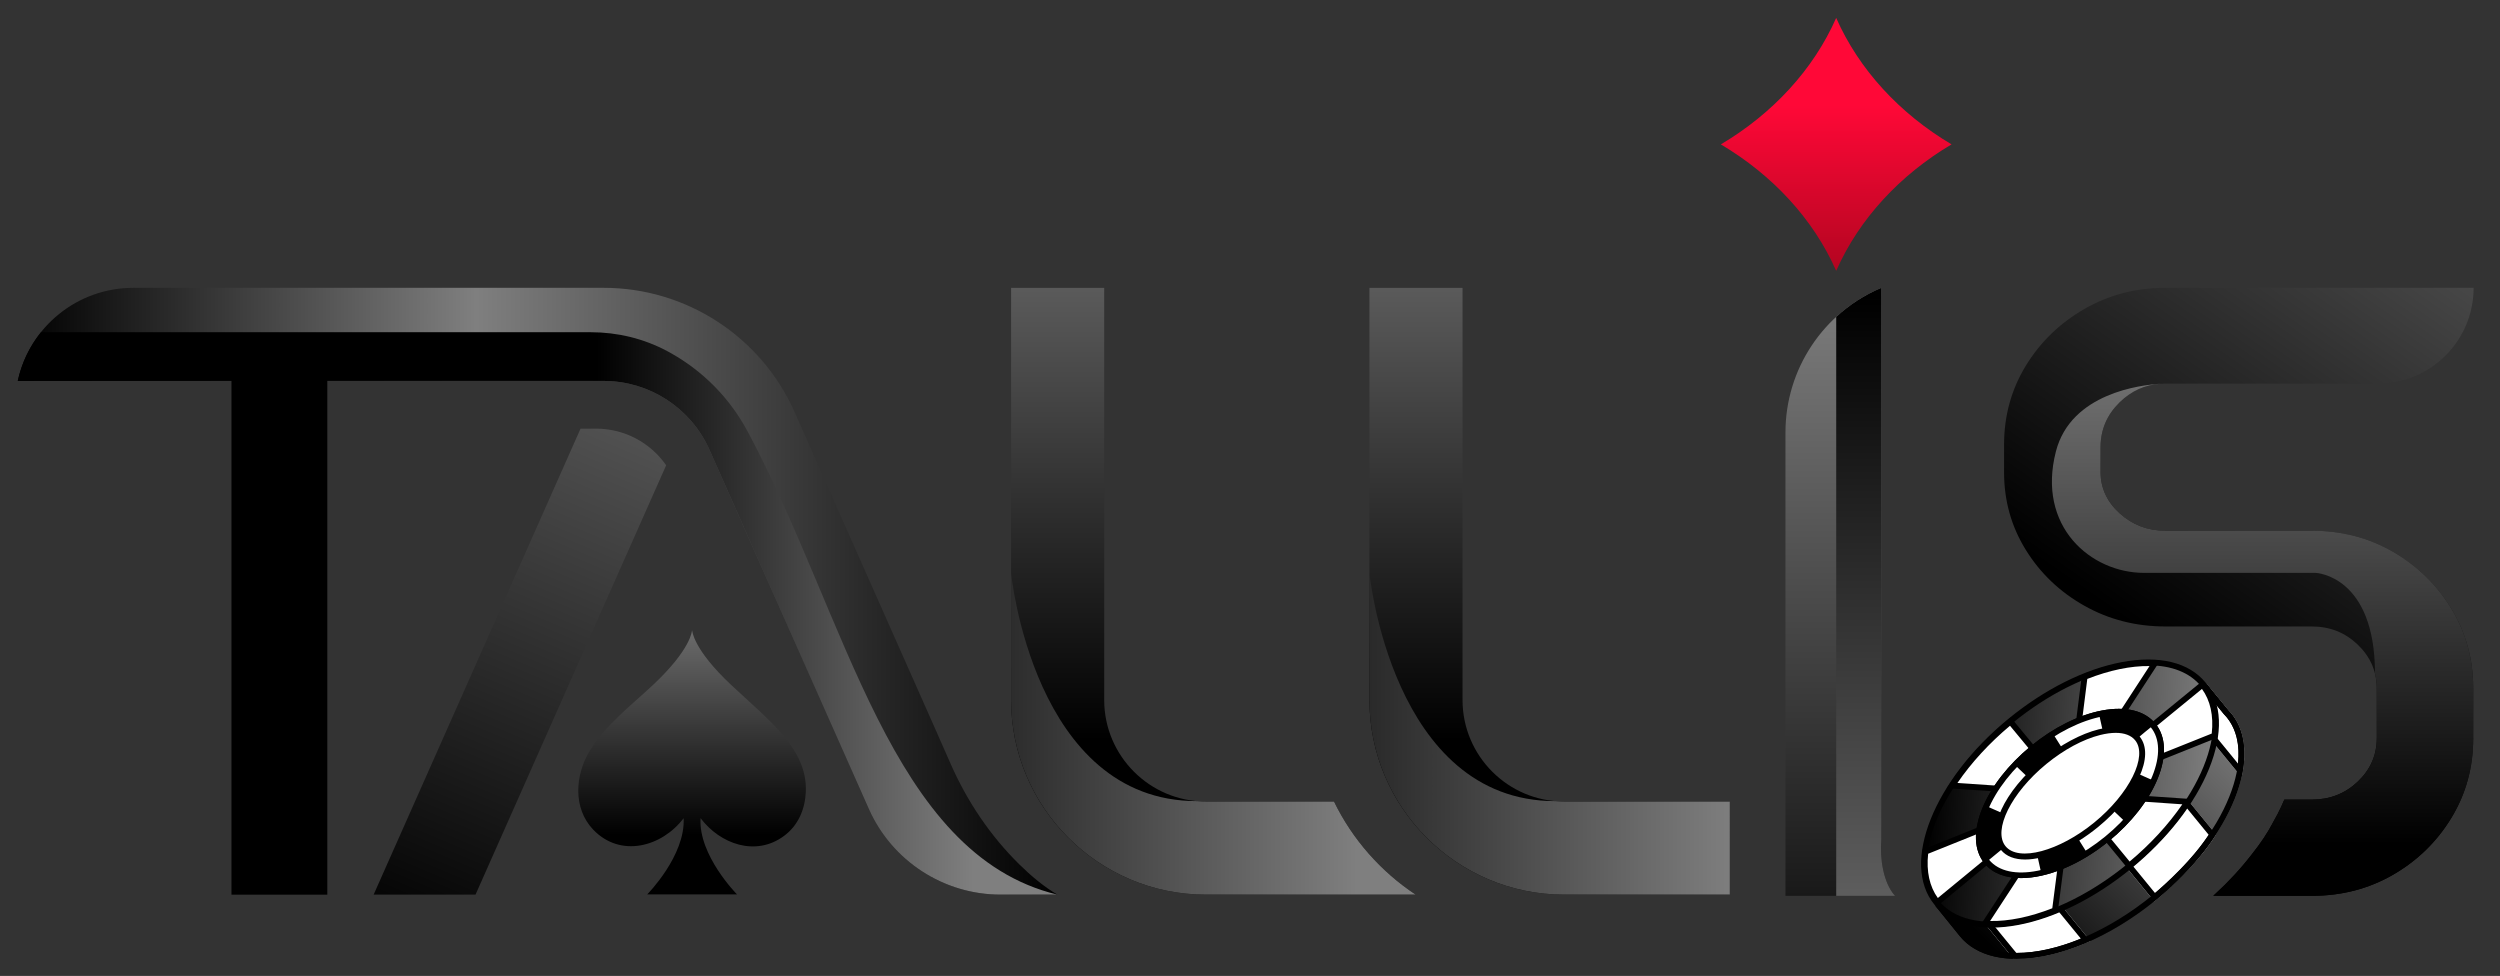 <?xml version="1.0" encoding="UTF-8"?>
<svg xmlns="http://www.w3.org/2000/svg" xmlns:xlink="http://www.w3.org/1999/xlink" version="1.1" id="Layer_2" x="0px" y="0px" viewBox="0 0 1234.96 482.09" style="enable-background:new 0 0 1234.96 482.09;" xml:space="preserve">
<rect x="0" y="0" width="1234.96" height="482.09" fill="#333333" stroke="none"/>
<style type="text/css">
	.st0{fill:url(#SVGID_1_);}
	.st1{fill:url(#SVGID_00000155841360779389759150000015045333592611502740_);}
	.st2{fill:url(#SVGID_00000132800384121923308420000001059144193355931287_);}
	.st3{fill:url(#SVGID_00000106839567592783157630000016155149794194391456_);}
	.st4{fill:url(#SVGID_00000181792155591223698720000004630591224115563680_);}
	.st5{fill:url(#SVGID_00000120522452962106367730000011494004223500976780_);}
	.st6{fill:url(#SVGID_00000132083500301226953030000014699947671632061094_);}
	.st7{fill:url(#SVGID_00000155862145904473050350000010861226281030147502_);}
	.st8{fill:url(#SVGID_00000142143208910950091590000009646334640516935342_);}
	.st9{fill:url(#SVGID_00000109748419977611960490000007012748720421304210_);}
	.st10{fill:url(#SVGID_00000082342603713227342790000017117751390761250973_);}
	.st11{fill:url(#SVGID_00000031209053378899916110000014178223446261303956_);}
	.st12{fill:#FFFFFF;}
	.st13{fill:url(#SVGID_00000183213112135924956560000016325408374548509109_);}
	.st14{fill:url(#SVGID_00000105389613702001007880000004188389171221745331_);}
	.st15{fill:url(#SVGID_00000111883905313149596800000002396677823362699421_);}
</style>
<g>
	<g>
		<linearGradient id="SVGID_1_" gradientUnits="userSpaceOnUse" x1="8.77" y1="292.053" x2="522.332" y2="292.053">
			<stop offset="0" style="stop-color:#000000"></stop>
			<stop offset="0.441" style="stop-color:#7F7F7F"></stop>
			<stop offset="1" style="stop-color:#000000"></stop>
		</linearGradient>
		<path class="st0" d="M503.55,427.01c-14.36-14.13-25.7-31.02-33.84-49.44L461,357.84l0,0l-68.47-154.27    c-16.52-37.29-53.54-61.39-94.33-61.39H65.84c-27.48,0-51.24,19.15-57.07,46v0H298.2c22.6,0,43.12,13.35,52.28,34.04l78.72,177.38    c11.41,25.71,36.96,42.33,65.1,42.33h28.03C515.79,438.11,509.38,432.75,503.55,427.01z"></path>
		
			<linearGradient id="SVGID_00000157302816132111251880000007047153495487463097_" gradientUnits="userSpaceOnUse" x1="294.588" y1="303.013" x2="480.914" y2="303.013">
			<stop offset="0" style="stop-color:#000000"></stop>
			<stop offset="1" style="stop-color:#7F7F7F"></stop>
		</linearGradient>
		<path style="fill:url(#SVGID_00000157302816132111251880000007047153495487463097_);" d="M369.51,213.47    c-11.1-20.78-26.74-32.99-39.99-40.07c-11.59-6.19-24.58-9.29-37.72-9.29H20.24c-5.5,6.86-9.51,15.03-11.47,24.08v0h105.57v253.75    h47.35V188.18H298.2c22.6,0,43.12,13.35,52.28,34.04l78.72,177.38c11.41,25.71,36.96,42.33,65.1,42.33h28.02    C439.77,421.95,418.71,305.58,369.51,213.47z"></path>
		
			<linearGradient id="SVGID_00000069398500386607771620000014211880397645573272_" gradientUnits="userSpaceOnUse" x1="200.823" y1="468.928" x2="369.626" y2="67.88">
			<stop offset="0" style="stop-color:#000000"></stop>
			<stop offset="1" style="stop-color:#7F7F7F"></stop>
		</linearGradient>
		<path style="fill:url(#SVGID_00000069398500386607771620000014211880397645573272_);" d="M234.9,441.93l94.18-212.09    c-7.79-11.2-20.67-18.1-34.62-18.1h-7.68L184.57,441.93H234.9z"></path>
		
			<linearGradient id="SVGID_00000180340154235302781820000016552013585200052900_" gradientUnits="userSpaceOnUse" x1="341.861" y1="412.579" x2="341.861" y2="292.834">
			<stop offset="0" style="stop-color:#000000"></stop>
			<stop offset="1" style="stop-color:#7F7F7F"></stop>
		</linearGradient>
		<path style="fill:url(#SVGID_00000180340154235302781820000016552013585200052900_);" d="M361.12,338.29    c-18.84-17.69-19.18-26.77-19.18-26.77h-0.12c0,0-0.34,9.08-19.18,26.77c-10.94,10.27-23.76,19.93-31.54,33    c-7.01,11.77-8.12,27.9,1.85,38.44c13.46,14.23,34.01,8.64,44.76-5.57c0.93,18.58-18,37.66-18,37.66h44.36    c0,0-19.15-19.33-18-37.66c9.68,12.8,27.23,19.14,41.21,8.78c7.07-5.23,10.41-13.22,10.78-21.81    C398.96,370,379.96,355.98,361.12,338.29z"></path>
	</g>
	<g>
		
			<linearGradient id="SVGID_00000139256810466732889530000002884362753154136478_" gradientUnits="userSpaceOnUse" x1="599.399" y1="366.013" x2="599.399" y2="51.405">
			<stop offset="0" style="stop-color:#000000"></stop>
			<stop offset="1" style="stop-color:#7F7F7F"></stop>
		</linearGradient>
		<path style="fill:url(#SVGID_00000139256810466732889530000002884362753154136478_);" d="M658.97,395.93h-63.36    c-27.65,0-50.15-22.5-50.15-50.15V142.19h-46v203.59c0,53.02,43.13,96.15,96.15,96.15h103.71    C682.09,430.54,668.07,414.64,658.97,395.93z"></path>
		
			<linearGradient id="SVGID_00000000940121959374930120000001416705331684659089_" gradientUnits="userSpaceOnUse" x1="406.784" y1="362.47" x2="670.517" y2="362.47">
			<stop offset="0" style="stop-color:#000000"></stop>
			<stop offset="1" style="stop-color:#7F7F7F"></stop>
		</linearGradient>
		<path style="fill:url(#SVGID_00000000940121959374930120000001416705331684659089_);" d="M658.97,395.93h-63.36    c-1.44,0-2.86-0.07-4.26-0.19c-0.04,0-0.07,0-0.11,0c-80.78,0-91.78-112.72-91.78-112.72v62.76c0,53.02,43.13,96.15,96.15,96.15    h103.71C682.09,430.54,668.07,414.64,658.97,395.93z"></path>
	</g>
	<g>
		
			<linearGradient id="SVGID_00000145741461862703355640000011320562439864604079_" gradientUnits="userSpaceOnUse" x1="765.487" y1="366.013" x2="765.487" y2="51.405">
			<stop offset="0" style="stop-color:#000000"></stop>
			<stop offset="1" style="stop-color:#7F7F7F"></stop>
		</linearGradient>
		<path style="fill:url(#SVGID_00000145741461862703355640000011320562439864604079_);" d="M854.51,395.93h-81.89    c-27.65,0-50.15-22.5-50.15-50.15V142.19h-46v203.59c0,53.02,43.13,96.15,96.15,96.15h81.89V395.93z"></path>
		
			<linearGradient id="SVGID_00000065767609603783702550000004505112363973058442_" gradientUnits="userSpaceOnUse" x1="587.857" y1="362.47" x2="857.076" y2="362.47">
			<stop offset="0" style="stop-color:#000000"></stop>
			<stop offset="1" style="stop-color:#7F7F7F"></stop>
		</linearGradient>
		<path style="fill:url(#SVGID_00000065767609603783702550000004505112363973058442_);" d="M854.51,395.93h-81.89    c-1.44,0-2.86-0.07-4.26-0.19c-0.04,0-0.07,0-0.11,0c-80.78,0-91.78-112.72-91.78-112.72v62.76c0,53.02,43.13,96.15,96.15,96.15    h81.89V395.93z"></path>
	</g>
	<g>
		
			<linearGradient id="SVGID_00000169537811209646387490000015455964047139651743_" gradientUnits="userSpaceOnUse" x1="909.053" y1="517.057" x2="909.053" y2="138.794">
			<stop offset="0" style="stop-color:#000000"></stop>
			<stop offset="1" style="stop-color:#7F7F7F"></stop>
		</linearGradient>
		<path style="fill:url(#SVGID_00000169537811209646387490000015455964047139651743_);" d="M936.12,442.54    c-5.87-6.48-7.59-18.75-6.78-27.9v-19.62v-41.78V142.19c-28.7,12.12-47.35,40.25-47.35,71.4v228.95H936.12z"></path>
		
			<linearGradient id="SVGID_00000179645935693527825160000005841887320105506956_" gradientUnits="userSpaceOnUse" x1="921.585" y1="146.1" x2="921.585" y2="548.408">
			<stop offset="0" style="stop-color:#000000"></stop>
			<stop offset="1" style="stop-color:#7F7F7F"></stop>
		</linearGradient>
		<path style="fill:url(#SVGID_00000179645935693527825160000005841887320105506956_);" d="M929.34,395.01v-41.78V142.19    c-8.35,3.53-15.84,8.42-22.28,14.34v286.01h29.07c-5.87-6.48-7.59-18.75-6.78-27.9V395.01z"></path>
		
			<linearGradient id="SVGID_00000000929810472786656210000012519222628226070155_" gradientUnits="userSpaceOnUse" x1="907.053" y1="51.842" x2="907.053" y2="156.489">
			<stop offset="0" style="stop-color:#FF0837"></stop>
			<stop offset="1" style="stop-color:#9E041A"></stop>
		</linearGradient>
		<path style="fill:url(#SVGID_00000000929810472786656210000012519222628226070155_);" d="M964.03,71.32    c-25.65-15.22-45.71-36.95-56.97-62.43l-0.02-0.02c-11.25,25.49-31.31,47.23-56.97,62.45c25.65,15.21,45.71,36.94,56.96,62.42l0,0    l0.06-0.06C918.35,108.23,938.4,86.52,964.03,71.32z"></path>
	</g>
	<g>
		<g>
			
				<linearGradient id="SVGID_00000142896874460539305600000018096866484337144729_" gradientUnits="userSpaceOnUse" x1="989.176" y1="471.505" x2="1102.935" y2="347.098" gradientTransform="matrix(0.999 0.055 -0.055 0.999 23.251 -55.92)">
				<stop offset="0" style="stop-color:#000000"></stop>
				<stop offset="1" style="stop-color:#7F7F7F"></stop>
			</linearGradient>
			<path style="fill:url(#SVGID_00000142896874460539305600000018096866484337144729_);" d="M1100.67,350.78l-10.5-12.83     l-23.89,19.84c-15.99,4.29-33.57,13.38-49.89,26.73c-16.32,13.35-28.71,28.78-36.08,43.61l-24.27,19.35l12.1,14.98     c16.59,20.28,59.96,12.33,97.18-18.12c37.22-30.45,53.46-71.57,36.87-91.85C1101.72,351.88,1101.2,351.32,1100.67,350.78z"></path>
			<g>
				<path class="st12" d="M994.63,473.61c11.24,0.31,24.38-2.7,37.96-8.8l-42.76-52.27c-3.73,5.19-6.94,10.42-9.5,15.57      l-13.72,11.23L994.63,473.61z"></path>
				<path d="M990.01,417.35l37.9,46.32c-11.24,4.63-22.13,7.06-31.67,7.06c-0.07,0-0.13,0-0.2,0l-25.34-30.98l11.48-9.39l0.48-0.4      l0.28-0.56C984.87,425.47,987.25,421.43,990.01,417.35 M989.82,412.54c-3.73,5.19-6.94,10.42-9.5,15.57l-13.72,11.23      l28.04,34.27c0.53,0.01,1.06,0.02,1.6,0.02c10.88,0,23.43-3.01,36.36-8.82L989.82,412.54L989.82,412.54z"></path>
			</g>
			<g>
				<path class="st12" d="M1100.67,350.78l-10.5-12.83l-12.21,10.14l29.33,35.85c2.84-12.42,1.39-23.54-5.09-31.47      C1101.72,351.88,1101.2,351.32,1100.67,350.78z"></path>
				<path d="M1089.78,342.04l8.65,10.57l0.08,0.1l0.09,0.09c0.51,0.53,0.96,1.02,1.36,1.51c4.7,5.74,6.58,13.57,5.56,22.87      l-23.48-28.7L1089.78,342.04 M1090.17,337.94l-12.21,10.14l29.33,35.85c2.84-12.42,1.39-23.54-5.09-31.47      c-0.48-0.59-1-1.15-1.53-1.7L1090.17,337.94L1090.17,337.94z"></path>
			</g>
			<g>
				<path class="st12" d="M1041.15,417.15l23.01,28.13c0.04-0.03,21.01-17.19,30.49-33.07l-19.75-24.14L1041.15,417.15z"></path>
				<path d="M1074.54,392.2l16.55,20.23c-7.6,11.77-21.23,24.11-26.55,28.71l-19.35-23.65L1074.54,392.2 M1074.9,388.06      l-33.75,29.08l23.01,28.13c0.04-0.03,21.01-17.19,30.49-33.07L1074.9,388.06L1074.9,388.06z"></path>
			</g>
			<path d="M1089.78,342.04l8.65,10.57l0.08,0.1l0.09,0.09c0.51,0.53,0.96,1.02,1.36,1.51c7.34,8.98,7.81,22.9,1.3,39.19     c-6.76,16.93-20.17,34.18-37.76,48.57c-21.94,17.95-47.1,28.67-67.28,28.67c-11.46,0-20.39-3.51-25.81-10.13l-10.26-12.71     l21.99-17.53l0.5-0.4l0.29-0.58c7.44-14.96,19.98-30.1,35.32-42.65c15.34-12.55,32.67-21.84,48.8-26.17l0.61-0.16l0.49-0.41     L1089.78,342.04 M1090.17,337.94l-23.89,19.84c-15.99,4.29-33.57,13.38-49.89,26.73c-16.32,13.35-28.71,28.78-36.08,43.61     l-24.27,19.35l12.1,14.98c6.19,7.57,16.12,11.21,28.07,11.21c20.05,0,45.79-10.24,69.12-29.33     c37.22-30.45,53.46-71.57,36.87-91.85c-0.48-0.59-1-1.15-1.53-1.7L1090.17,337.94L1090.17,337.94z"></path>
		</g>
		<g>
			<g>
				
					<linearGradient id="SVGID_00000025433448066855164400000000193205041150330042_" gradientUnits="userSpaceOnUse" x1="952.094" y1="392.54" x2="1092.496" y2="392.54" gradientTransform="matrix(0.999 0.055 -0.055 0.999 23.251 -55.92)">
					<stop offset="0" style="stop-color:#000000"></stop>
					<stop offset="1" style="stop-color:#7F7F7F"></stop>
				</linearGradient>
				<path style="fill:url(#SVGID_00000025433448066855164400000000193205041150330042_);" d="M1088.4,338.1      c16.21,19.82-0.14,60.02-36.52,89.78c-36.38,29.77-79.02,37.83-95.24,18.01c-16.21-19.82,0.14-60.02,36.52-89.78      C1029.55,326.34,1072.19,318.28,1088.4,338.1z"></path>
				<path d="M983.82,458.22c-12.34,0-22.16-3.89-28.3-11.41c-16.7-20.41-0.22-61.6,36.72-91.82c17.78-14.55,37.61-24.46,55.83-27.9      c18.54-3.5,33.25,0.08,41.45,10.1c8.19,10.02,8.79,25.15,1.69,42.63c-6.99,17.18-20.63,34.65-38.41,49.2      c-17.78,14.55-37.61,24.46-55.83,27.9C992.34,457.78,987.94,458.22,983.82,458.22z M1061.23,328.67      c-3.93,0-8.15,0.42-12.61,1.26c-17.75,3.36-37.12,13.05-54.53,27.3c-35.71,29.21-52,68.57-36.32,87.74      c7.49,9.16,21.22,12.38,38.66,9.08c17.75-3.36,37.12-13.05,54.53-27.3c17.41-14.25,30.75-31.31,37.56-48.05      c6.69-16.44,6.25-30.54-1.24-39.7l0,0C1081.71,332.2,1072.67,328.67,1061.23,328.67z"></path>
			</g>
			<g>
				<path class="st12" d="M1051.8,427.64l-11.59-14.1c6.96-5.7,12.98-12.3,17.41-19.07l23,1.59      C1073.28,407.29,1063.31,418.22,1051.8,427.64z M1015.14,449.7c-12.49,5.01-24.48,7.29-34.66,6.6l16.62-25.44      c6.17,0.42,13.43-0.96,20.99-4L1015.14,449.7z M1093.9,363.4l-28.24,11.3c0.79-6.09-0.43-11.31-3.53-15.1l-0.1-0.12l25.93-21.22      l0.1,0.12C1093.2,344.65,1095.21,353.3,1093.9,363.4z M957.03,445.68l-0.05-0.06c-5.11-6.25-7.13-14.85-5.85-24.9l28.24-11.35      c-0.77,6.06,0.45,11.25,3.54,15.03L957.03,445.68z M1047.88,353.13c-6.18-0.4-13.44,0.99-21.01,4.04l2.89-22.81      c12.49-5.03,24.49-7.34,34.69-6.67L1047.88,353.13z M987.36,389.61l-23.04-1.53c7.33-11.24,17.29-22.18,28.78-31.62l11.64,14.06      C997.79,376.23,991.78,382.83,987.36,389.61z"></path>
				<path d="M984.1,457.87c-1.26,0-2.5-0.04-3.72-0.12l-2.47-0.17l18.44-28.23l0.85,0.06c5.96,0.41,12.99-0.94,20.35-3.9l2.3-0.92      l-3.37,26.14l-0.79,0.32C1004.47,455.54,993.64,457.87,984.1,457.87z M983.08,454.96c9.19,0.19,19.73-1.98,30.72-6.29      l2.53-19.59c-6.6,2.38-12.92,3.51-18.48,3.27L983.08,454.96z M956.82,447.73l-0.97-1.2c-5.36-6.56-7.5-15.55-6.16-26l0.11-0.85      l31.33-12.59l-0.31,2.45c-0.72,5.65,0.39,10.47,3.22,13.93l0.92,1.12L956.82,447.73z M952.47,421.74      c-0.95,8.7,0.7,16.22,4.79,21.86l23.66-19.45c-2.33-3.41-3.42-7.69-3.2-12.56L952.47,421.74z M1051.6,429.68l-13.43-16.35      l1.12-0.92c6.85-5.61,12.77-12.09,17.12-18.74l0.47-0.71l26.32,1.81l-1.36,2.07c-7.44,11.36-17.51,22.4-29.12,31.92      L1051.6,429.68z M1042.25,413.73l9.75,11.86c10.22-8.53,19.16-18.25,26.03-28.27l-19.66-1.36      C1054.15,402.25,1048.61,408.36,1042.25,413.73z M988.11,391.11l-26.36-1.75l1.35-2.08c7.41-11.37,17.47-22.41,29.08-31.94      l1.12-0.92l13.49,16.3l-1.13,0.92c-6.84,5.61-12.75,12.1-17.09,18.75L988.11,391.11z M966.92,386.8l19.69,1.31      c4.21-6.28,9.74-12.39,16.09-17.77l-9.79-11.83C982.7,367.05,973.78,376.77,966.92,386.8z M1063.91,376.96l0.32-2.45      c0.74-5.68-0.37-10.52-3.22-14l-1.02-1.24l28.18-23.06l1.02,1.24c5.39,6.59,7.52,15.63,6.15,26.13l-0.11,0.84L1063.91,376.96z       M1064.04,359.71c2.4,3.45,3.52,7.8,3.28,12.76l25.24-10.1c0.99-8.79-0.68-16.37-4.83-22.05L1064.04,359.71z M1025.13,359.44      l3.3-26.11l0.79-0.32c12.69-5.11,24.91-7.44,35.33-6.77l2.47,0.16l-18.38,28.24l-0.85-0.05c-5.97-0.39-13.01,0.97-20.37,3.94      L1025.13,359.44z M1031.09,335.38l-2.47,19.56c6.6-2.39,12.94-3.53,18.5-3.31l14.72-22.61      C1052.62,328.88,1042.08,331.06,1031.09,335.38z"></path>
			</g>
			<path d="M1064.73,357.46c-5.24-6.41-14.61-8.71-26.37-6.49c-11.45,2.17-23.91,8.39-35.06,17.52     c-11.16,9.13-19.72,20.1-24.12,30.9c-4.51,11.09-4.11,20.73,1.13,27.14c4,4.89,10.4,7.23,18.08,7.23     c12.69,0,28.86-6.39,43.35-18.26c11.16-9.13,19.72-20.1,24.11-30.9C1070.38,373.51,1069.98,363.87,1064.73,357.46z"></path>
			<path class="st12" d="M999.12,432.32c-7.47,0-13.42-2.43-17.21-7.04l7.47-6.14c2.39,2.9,6.61,3.51,9.73,3.51     c2.18,0,4.57-0.29,7.11-0.85l2.1,9.44C1005.1,431.95,1002,432.32,999.12,432.32z M1031.05,421.46l-5.14-8.19     c3.03-1.91,6.03-4.06,8.9-6.42c2.88-2.35,5.59-4.87,8.07-7.48l7.01,6.66c-2.75,2.9-5.77,5.69-8.96,8.3     C1037.75,416.94,1034.43,419.34,1031.05,421.46z M990.07,402.11l-8.85-3.92c3.01-6.79,7.87-13.83,14.07-20.35l7.01,6.66     C996.87,390.24,992.64,396.32,990.07,402.11z M1063.97,385.69l-8.84-3.92c1.74-3.92,2.66-7.61,2.66-10.7     c0-2.62-0.66-4.76-1.95-6.33l3.71-3.11l3.75-3.05l0.06,0.08c2.67,3.26,4.1,7.57,4.1,12.42     C1067.46,375.56,1066.29,380.48,1063.97,385.69z M1019.28,370.61l-5.15-8.19c7.61-4.79,15.47-8.17,22.72-9.79l2.11,9.44     C1032.77,363.46,1025.96,366.41,1019.28,370.61z"></path>
			<path d="M998.4,433.76c-7.68,0-14.09-2.34-18.08-7.23c-5.24-6.41-5.65-16.05-1.13-27.14c4.39-10.8,12.96-21.77,24.12-30.9     c11.16-9.13,23.61-15.35,35.06-17.52c11.77-2.23,21.13,0.08,26.37,6.49l0,0c5.24,6.41,5.65,16.04,1.13,27.14     c-4.39,10.8-12.96,21.77-24.11,30.9C1027.25,427.36,1011.09,433.75,998.4,433.76z M1046.67,353.05c-2.42,0-5.02,0.26-7.77,0.78     c-10.98,2.08-22.98,8.08-33.77,16.91s-19.05,19.39-23.26,29.75c-4.09,10.06-3.85,18.66,0.69,24.21     c9.59,11.72,35.32,6.59,57.35-11.44c10.79-8.83,19.05-19.39,23.26-29.75c4.09-10.06,3.85-18.66-0.69-24.21l0,0     C1059.12,355.18,1053.63,353.05,1046.67,353.05z"></path>
			<g>
				
					<ellipse transform="matrix(0.774 -0.633 0.633 0.774 -16.971 736.154)" class="st12" cx="1022.7" cy="391.85" rx="42.8" ry="20.13"></ellipse>
				<path d="M1000.38,424.59c-5.13,0-9.3-1.53-11.92-4.72c-7.66-9.37,1.38-29.01,20.58-44.72c9.01-7.37,18.85-12.66,27.72-14.88      c9.24-2.32,16.41-1.05,20.19,3.57c7.66,9.37-1.38,29.01-20.58,44.73C1023.72,418.9,1010.27,424.59,1000.38,424.59z       M1045.14,362.02c-2.29,0-4.86,0.35-7.67,1.05c-8.46,2.12-17.91,7.21-26.59,14.31c-17.35,14.19-26.58,32.8-20.17,40.64      c6.41,7.84,26.48,2.47,43.83-11.72c17.35-14.19,26.58-32.8,20.17-40.64C1052.73,363.25,1049.43,362.02,1045.14,362.02z"></path>
			</g>
		</g>
	</g>
	<g>
		
			<linearGradient id="SVGID_00000178191428907961989110000010697792856859755163_" gradientUnits="userSpaceOnUse" x1="1081.141" y1="327.997" x2="1318.505" y2="-14.624">
			<stop offset="0" style="stop-color:#000000"></stop>
			<stop offset="1" style="stop-color:#7F7F7F"></stop>
		</linearGradient>
		<path style="fill:url(#SVGID_00000178191428907961989110000010697792856859755163_);" d="M1211.01,300.81    c-7.15-11.79-16.75-21.17-28.79-28.16c-12.05-6.98-25.45-10.47-40.2-10.47h-72.31c-8.73,0-16.26-2.85-22.58-8.56    c-6.32-5.7-9.49-12.54-9.49-20.5v-12.1c0-8.71,3.16-16.14,9.49-22.3c6.32-6.16,13.85-9.24,22.58-9.24h104.92    c26.12,0,47.3-21.18,47.3-47.3v0h-152.22c-14.61,0-27.97,3.49-40.09,10.47c-12.12,6.98-21.76,16.33-28.91,28.04    c-7.15,11.71-10.73,24.7-10.73,38.97v13.68c0,13.96,3.57,26.73,10.73,38.29c7.15,11.57,16.79,20.76,28.91,27.59    c12.12,6.83,25.48,10.25,40.09,10.25h72.31c8.88,0,16.45,3.01,22.7,9.01c6.25,6.01,9.37,13.22,9.37,21.62v24.49    c0,8.41-3.13,15.58-9.37,21.51c-6.25,5.93-13.82,8.9-22.7,8.9h-13.59c-0.99,2.33-2.07,4.67-3.26,6.99    c-0.76,1.48-1.62,3.06-2.62,4.8l-0.05,0.1c-2.42,4.62-5.82,9.69-10.09,15.07c-5.35,6.95-11.47,13.58-18.17,19.7l-0.8,0.73    l-0.14,0.14h48.72c14.75,0,28.15-3.49,40.2-10.47c12.04-6.98,21.64-16.36,28.79-28.16c7.15-11.79,10.73-24.81,10.73-39.08v-24.94    C1221.74,325.62,1218.16,312.6,1211.01,300.81z"></path>
		
			<linearGradient id="SVGID_00000014615638958975184170000015290760140538711194_" gradientUnits="userSpaceOnUse" x1="1117.669" y1="417.144" x2="1117.669" y2="155.584">
			<stop offset="0" style="stop-color:#000000"></stop>
			<stop offset="1" style="stop-color:#7F7F7F"></stop>
		</linearGradient>
		<path style="fill:url(#SVGID_00000014615638958975184170000015290760140538711194_);" d="M1182.21,432.06    c12.04-6.98,21.64-16.36,28.79-28.16c7.15-11.79,10.73-24.81,10.73-39.08v-24.94c0-14.26-3.58-27.29-10.73-39.08    c-7.15-11.79-16.75-21.17-28.79-28.16c-12.05-6.98-25.45-10.47-40.2-10.47h-72.31c-8.73,0-16.26-2.85-22.58-8.56    c-6.32-5.7-9.49-12.54-9.49-20.5v-12.1c0-8.71,3.16-16.14,9.49-22.3c5.73-5.58,12.45-8.62,20.16-9.14    c-9.53,0.56-44.23,4.57-51.68,33.39c-9.6,37.13,17.22,60.04,43.57,60.04c26.35,0,84.78,0,84.78,0s29.25,1.21,29.25,49.67l0,0    c0.59,2.36,0.89,4.84,0.89,7.43v24.49c0,8.41-3.13,15.58-9.37,21.51c-6.25,5.93-13.82,8.9-22.7,8.9h-13.59    c-0.99,2.33-2.07,4.67-3.26,6.99c-0.76,1.48-1.62,3.06-2.62,4.8l-0.05,0.1c-2.42,4.62-5.82,9.69-10.09,15.07    c-5.35,6.95-11.47,13.58-18.17,19.7l-0.8,0.73l-0.14,0.14h48.72C1156.77,442.53,1170.16,439.04,1182.21,432.06z"></path>
	</g>
</g>
</svg>
